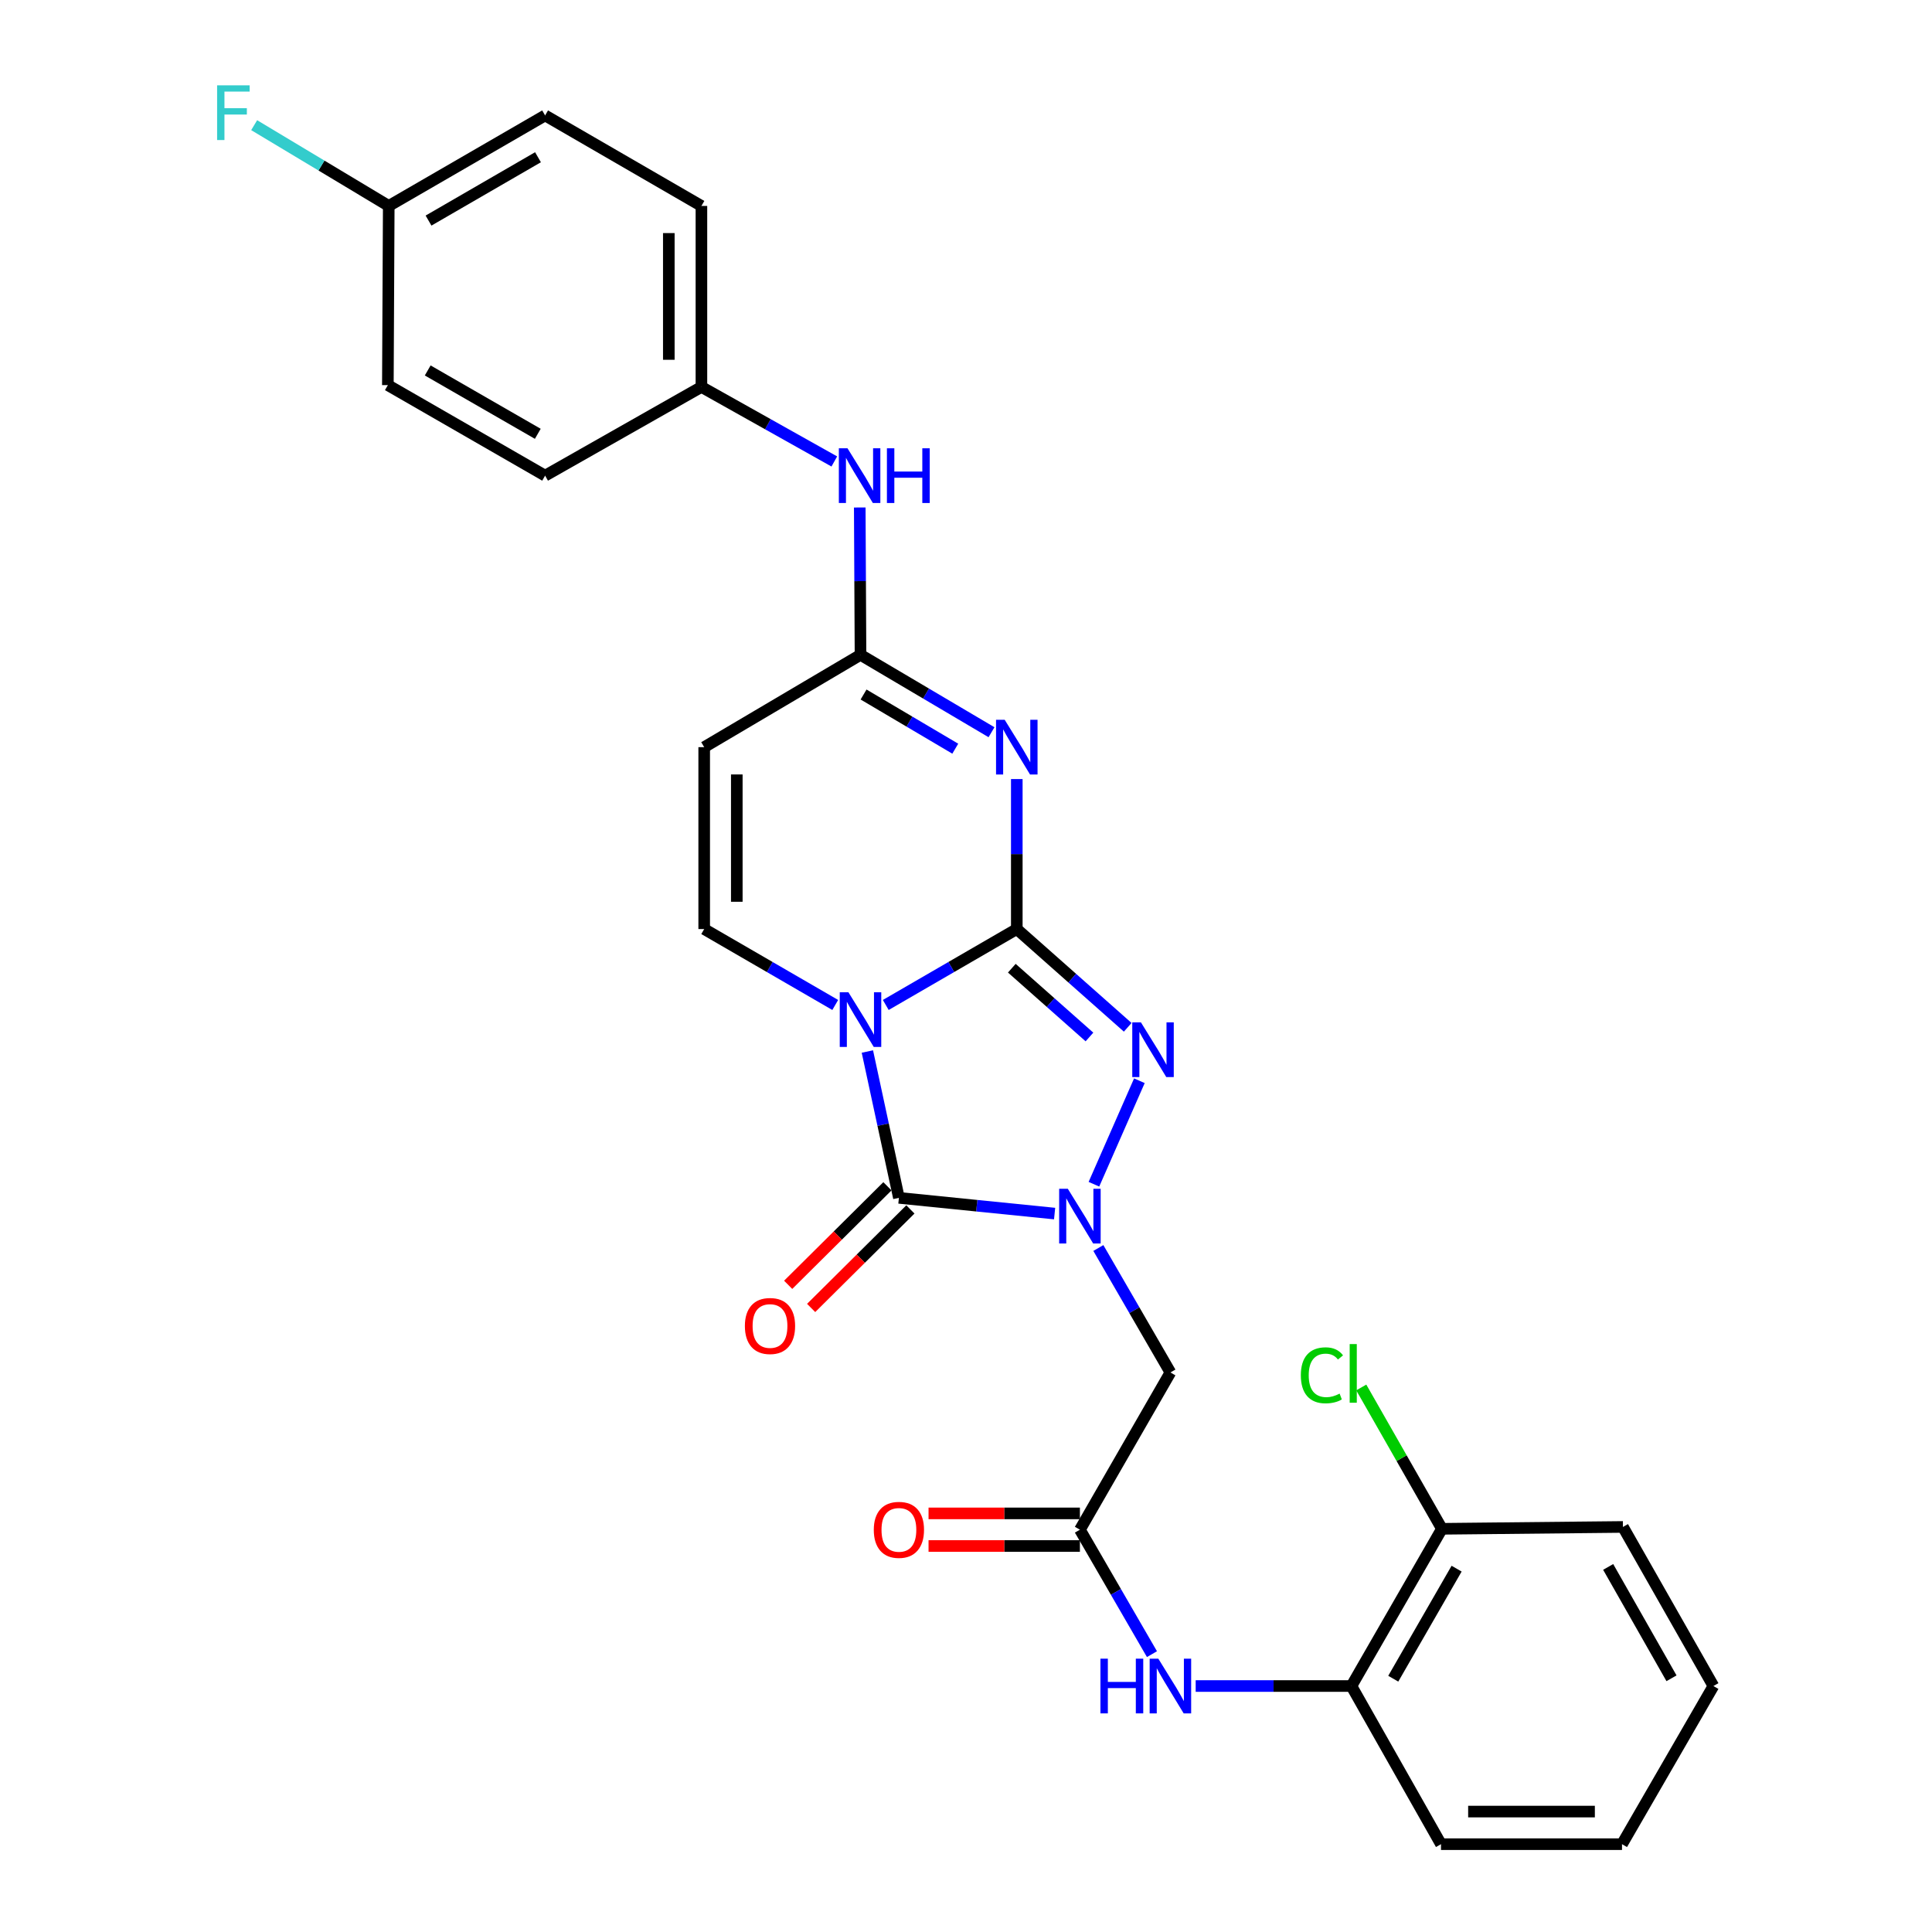 <?xml version='1.0' encoding='iso-8859-1'?>
<svg version='1.1' baseProfile='full'
              xmlns='http://www.w3.org/2000/svg'
                      xmlns:rdkit='http://www.rdkit.org/xml'
                      xmlns:xlink='http://www.w3.org/1999/xlink'
                  xml:space='preserve'
width='1000px' height='1000px' viewBox='0 0 1000 1000'>
<!-- END OF HEADER -->
<rect style='opacity:1.0;fill:#FFFFFF;stroke:none' width='1000' height='1000' x='0' y='0'> </rect>
<path class='bond-0' d='M 526.292,480.876 L 492.382,500.523' style='fill:none;fill-rule:evenodd;stroke:#000000;stroke-width:6px;stroke-linecap:butt;stroke-linejoin:miter;stroke-opacity:1' />
<path class='bond-0' d='M 492.382,500.523 L 458.472,520.17' style='fill:none;fill-rule:evenodd;stroke:#0000FF;stroke-width:6px;stroke-linecap:butt;stroke-linejoin:miter;stroke-opacity:1' />
<path class='bond-3' d='M 526.292,480.876 L 526.292,442.06' style='fill:none;fill-rule:evenodd;stroke:#000000;stroke-width:6px;stroke-linecap:butt;stroke-linejoin:miter;stroke-opacity:1' />
<path class='bond-3' d='M 526.292,442.06 L 526.292,403.244' style='fill:none;fill-rule:evenodd;stroke:#0000FF;stroke-width:6px;stroke-linecap:butt;stroke-linejoin:miter;stroke-opacity:1' />
<path class='bond-4' d='M 526.292,480.876 L 554.998,506.303' style='fill:none;fill-rule:evenodd;stroke:#000000;stroke-width:6px;stroke-linecap:butt;stroke-linejoin:miter;stroke-opacity:1' />
<path class='bond-4' d='M 554.998,506.303 L 583.705,531.731' style='fill:none;fill-rule:evenodd;stroke:#0000FF;stroke-width:6px;stroke-linecap:butt;stroke-linejoin:miter;stroke-opacity:1' />
<path class='bond-4' d='M 523.713,501.138 L 543.808,518.937' style='fill:none;fill-rule:evenodd;stroke:#000000;stroke-width:6px;stroke-linecap:butt;stroke-linejoin:miter;stroke-opacity:1' />
<path class='bond-4' d='M 543.808,518.937 L 563.902,536.736' style='fill:none;fill-rule:evenodd;stroke:#0000FF;stroke-width:6px;stroke-linecap:butt;stroke-linejoin:miter;stroke-opacity:1' />
<path class='bond-2' d='M 448.954,544.266 L 457.113,582.137' style='fill:none;fill-rule:evenodd;stroke:#0000FF;stroke-width:6px;stroke-linecap:butt;stroke-linejoin:miter;stroke-opacity:1' />
<path class='bond-2' d='M 457.113,582.137 L 465.272,620.007' style='fill:none;fill-rule:evenodd;stroke:#000000;stroke-width:6px;stroke-linecap:butt;stroke-linejoin:miter;stroke-opacity:1' />
<path class='bond-5' d='M 432.317,520.171 L 398.403,500.523' style='fill:none;fill-rule:evenodd;stroke:#0000FF;stroke-width:6px;stroke-linecap:butt;stroke-linejoin:miter;stroke-opacity:1' />
<path class='bond-5' d='M 398.403,500.523 L 364.489,480.876' style='fill:none;fill-rule:evenodd;stroke:#000000;stroke-width:6px;stroke-linecap:butt;stroke-linejoin:miter;stroke-opacity:1' />
<path class='bond-1' d='M 566.212,612.956 L 589.744,559.391' style='fill:none;fill-rule:evenodd;stroke:#0000FF;stroke-width:6px;stroke-linecap:butt;stroke-linejoin:miter;stroke-opacity:1' />
<path class='bond-7' d='M 568.508,645.965 L 587.154,678.174' style='fill:none;fill-rule:evenodd;stroke:#0000FF;stroke-width:6px;stroke-linecap:butt;stroke-linejoin:miter;stroke-opacity:1' />
<path class='bond-7' d='M 587.154,678.174 L 605.801,710.383' style='fill:none;fill-rule:evenodd;stroke:#000000;stroke-width:6px;stroke-linecap:butt;stroke-linejoin:miter;stroke-opacity:1' />
<path class='bond-28' d='M 545.864,628.146 L 505.568,624.076' style='fill:none;fill-rule:evenodd;stroke:#0000FF;stroke-width:6px;stroke-linecap:butt;stroke-linejoin:miter;stroke-opacity:1' />
<path class='bond-28' d='M 505.568,624.076 L 465.272,620.007' style='fill:none;fill-rule:evenodd;stroke:#000000;stroke-width:6px;stroke-linecap:butt;stroke-linejoin:miter;stroke-opacity:1' />
<path class='bond-12' d='M 459.327,614.019 L 433.642,639.52' style='fill:none;fill-rule:evenodd;stroke:#000000;stroke-width:6px;stroke-linecap:butt;stroke-linejoin:miter;stroke-opacity:1' />
<path class='bond-12' d='M 433.642,639.52 L 407.957,665.021' style='fill:none;fill-rule:evenodd;stroke:#FF0000;stroke-width:6px;stroke-linecap:butt;stroke-linejoin:miter;stroke-opacity:1' />
<path class='bond-12' d='M 471.218,625.996 L 445.533,651.496' style='fill:none;fill-rule:evenodd;stroke:#000000;stroke-width:6px;stroke-linecap:butt;stroke-linejoin:miter;stroke-opacity:1' />
<path class='bond-12' d='M 445.533,651.496 L 419.848,676.997' style='fill:none;fill-rule:evenodd;stroke:#FF0000;stroke-width:6px;stroke-linecap:butt;stroke-linejoin:miter;stroke-opacity:1' />
<path class='bond-6' d='M 513.203,378.999 L 479.299,358.97' style='fill:none;fill-rule:evenodd;stroke:#0000FF;stroke-width:6px;stroke-linecap:butt;stroke-linejoin:miter;stroke-opacity:1' />
<path class='bond-6' d='M 479.299,358.97 L 445.395,338.941' style='fill:none;fill-rule:evenodd;stroke:#000000;stroke-width:6px;stroke-linecap:butt;stroke-linejoin:miter;stroke-opacity:1' />
<path class='bond-6' d='M 494.447,387.521 L 470.715,373.501' style='fill:none;fill-rule:evenodd;stroke:#0000FF;stroke-width:6px;stroke-linecap:butt;stroke-linejoin:miter;stroke-opacity:1' />
<path class='bond-6' d='M 470.715,373.501 L 446.982,359.48' style='fill:none;fill-rule:evenodd;stroke:#000000;stroke-width:6px;stroke-linecap:butt;stroke-linejoin:miter;stroke-opacity:1' />
<path class='bond-29' d='M 364.489,480.876 L 364.489,386.731' style='fill:none;fill-rule:evenodd;stroke:#000000;stroke-width:6px;stroke-linecap:butt;stroke-linejoin:miter;stroke-opacity:1' />
<path class='bond-29' d='M 381.366,466.754 L 381.366,400.853' style='fill:none;fill-rule:evenodd;stroke:#000000;stroke-width:6px;stroke-linecap:butt;stroke-linejoin:miter;stroke-opacity:1' />
<path class='bond-8' d='M 445.395,338.941 L 364.489,386.731' style='fill:none;fill-rule:evenodd;stroke:#000000;stroke-width:6px;stroke-linecap:butt;stroke-linejoin:miter;stroke-opacity:1' />
<path class='bond-13' d='M 445.395,338.941 L 445.202,300.806' style='fill:none;fill-rule:evenodd;stroke:#000000;stroke-width:6px;stroke-linecap:butt;stroke-linejoin:miter;stroke-opacity:1' />
<path class='bond-13' d='M 445.202,300.806 L 445.009,262.672' style='fill:none;fill-rule:evenodd;stroke:#0000FF;stroke-width:6px;stroke-linecap:butt;stroke-linejoin:miter;stroke-opacity:1' />
<path class='bond-9' d='M 605.801,710.383 L 558.958,791.768' style='fill:none;fill-rule:evenodd;stroke:#000000;stroke-width:6px;stroke-linecap:butt;stroke-linejoin:miter;stroke-opacity:1' />
<path class='bond-10' d='M 558.958,791.768 L 577.604,823.977' style='fill:none;fill-rule:evenodd;stroke:#000000;stroke-width:6px;stroke-linecap:butt;stroke-linejoin:miter;stroke-opacity:1' />
<path class='bond-10' d='M 577.604,823.977 L 596.25,856.186' style='fill:none;fill-rule:evenodd;stroke:#0000FF;stroke-width:6px;stroke-linecap:butt;stroke-linejoin:miter;stroke-opacity:1' />
<path class='bond-14' d='M 558.958,783.329 L 519.786,783.329' style='fill:none;fill-rule:evenodd;stroke:#000000;stroke-width:6px;stroke-linecap:butt;stroke-linejoin:miter;stroke-opacity:1' />
<path class='bond-14' d='M 519.786,783.329 L 480.614,783.329' style='fill:none;fill-rule:evenodd;stroke:#FF0000;stroke-width:6px;stroke-linecap:butt;stroke-linejoin:miter;stroke-opacity:1' />
<path class='bond-14' d='M 558.958,800.206 L 519.786,800.206' style='fill:none;fill-rule:evenodd;stroke:#000000;stroke-width:6px;stroke-linecap:butt;stroke-linejoin:miter;stroke-opacity:1' />
<path class='bond-14' d='M 519.786,800.206 L 480.614,800.206' style='fill:none;fill-rule:evenodd;stroke:#FF0000;stroke-width:6px;stroke-linecap:butt;stroke-linejoin:miter;stroke-opacity:1' />
<path class='bond-11' d='M 618.883,872.683 L 659.189,872.683' style='fill:none;fill-rule:evenodd;stroke:#0000FF;stroke-width:6px;stroke-linecap:butt;stroke-linejoin:miter;stroke-opacity:1' />
<path class='bond-11' d='M 659.189,872.683 L 699.496,872.683' style='fill:none;fill-rule:evenodd;stroke:#000000;stroke-width:6px;stroke-linecap:butt;stroke-linejoin:miter;stroke-opacity:1' />
<path class='bond-15' d='M 699.496,872.683 L 746.338,791.308' style='fill:none;fill-rule:evenodd;stroke:#000000;stroke-width:6px;stroke-linecap:butt;stroke-linejoin:miter;stroke-opacity:1' />
<path class='bond-15' d='M 721.149,868.896 L 753.939,811.934' style='fill:none;fill-rule:evenodd;stroke:#000000;stroke-width:6px;stroke-linecap:butt;stroke-linejoin:miter;stroke-opacity:1' />
<path class='bond-24' d='M 699.496,872.683 L 745.86,954.545' style='fill:none;fill-rule:evenodd;stroke:#000000;stroke-width:6px;stroke-linecap:butt;stroke-linejoin:miter;stroke-opacity:1' />
<path class='bond-16' d='M 431.839,238.854 L 397.447,219.566' style='fill:none;fill-rule:evenodd;stroke:#0000FF;stroke-width:6px;stroke-linecap:butt;stroke-linejoin:miter;stroke-opacity:1' />
<path class='bond-16' d='M 397.447,219.566 L 363.054,200.278' style='fill:none;fill-rule:evenodd;stroke:#000000;stroke-width:6px;stroke-linecap:butt;stroke-linejoin:miter;stroke-opacity:1' />
<path class='bond-18' d='M 746.338,791.308 L 725.464,754.73' style='fill:none;fill-rule:evenodd;stroke:#000000;stroke-width:6px;stroke-linecap:butt;stroke-linejoin:miter;stroke-opacity:1' />
<path class='bond-18' d='M 725.464,754.73 L 704.589,718.152' style='fill:none;fill-rule:evenodd;stroke:#00CC00;stroke-width:6px;stroke-linecap:butt;stroke-linejoin:miter;stroke-opacity:1' />
<path class='bond-25' d='M 746.338,791.308 L 840.034,790.342' style='fill:none;fill-rule:evenodd;stroke:#000000;stroke-width:6px;stroke-linecap:butt;stroke-linejoin:miter;stroke-opacity:1' />
<path class='bond-20' d='M 363.054,200.278 L 282.148,246.193' style='fill:none;fill-rule:evenodd;stroke:#000000;stroke-width:6px;stroke-linecap:butt;stroke-linejoin:miter;stroke-opacity:1' />
<path class='bond-21' d='M 363.054,200.278 L 363.054,106.593' style='fill:none;fill-rule:evenodd;stroke:#000000;stroke-width:6px;stroke-linecap:butt;stroke-linejoin:miter;stroke-opacity:1' />
<path class='bond-21' d='M 346.177,186.226 L 346.177,120.646' style='fill:none;fill-rule:evenodd;stroke:#000000;stroke-width:6px;stroke-linecap:butt;stroke-linejoin:miter;stroke-opacity:1' />
<path class='bond-17' d='M 201.214,106.593 L 282.148,59.75' style='fill:none;fill-rule:evenodd;stroke:#000000;stroke-width:6px;stroke-linecap:butt;stroke-linejoin:miter;stroke-opacity:1' />
<path class='bond-17' d='M 221.808,114.173 L 278.462,81.383' style='fill:none;fill-rule:evenodd;stroke:#000000;stroke-width:6px;stroke-linecap:butt;stroke-linejoin:miter;stroke-opacity:1' />
<path class='bond-19' d='M 201.214,106.593 L 166.387,85.689' style='fill:none;fill-rule:evenodd;stroke:#000000;stroke-width:6px;stroke-linecap:butt;stroke-linejoin:miter;stroke-opacity:1' />
<path class='bond-19' d='M 166.387,85.689 L 131.56,64.786' style='fill:none;fill-rule:evenodd;stroke:#33CCCC;stroke-width:6px;stroke-linecap:butt;stroke-linejoin:miter;stroke-opacity:1' />
<path class='bond-30' d='M 201.214,106.593 L 200.755,199.341' style='fill:none;fill-rule:evenodd;stroke:#000000;stroke-width:6px;stroke-linecap:butt;stroke-linejoin:miter;stroke-opacity:1' />
<path class='bond-23' d='M 282.148,246.193 L 200.755,199.341' style='fill:none;fill-rule:evenodd;stroke:#000000;stroke-width:6px;stroke-linecap:butt;stroke-linejoin:miter;stroke-opacity:1' />
<path class='bond-23' d='M 278.359,224.538 L 221.383,191.742' style='fill:none;fill-rule:evenodd;stroke:#000000;stroke-width:6px;stroke-linecap:butt;stroke-linejoin:miter;stroke-opacity:1' />
<path class='bond-22' d='M 363.054,106.593 L 282.148,59.75' style='fill:none;fill-rule:evenodd;stroke:#000000;stroke-width:6px;stroke-linecap:butt;stroke-linejoin:miter;stroke-opacity:1' />
<path class='bond-26' d='M 745.86,954.545 L 839.546,954.545' style='fill:none;fill-rule:evenodd;stroke:#000000;stroke-width:6px;stroke-linecap:butt;stroke-linejoin:miter;stroke-opacity:1' />
<path class='bond-26' d='M 759.913,937.669 L 825.493,937.669' style='fill:none;fill-rule:evenodd;stroke:#000000;stroke-width:6px;stroke-linecap:butt;stroke-linejoin:miter;stroke-opacity:1' />
<path class='bond-31' d='M 840.034,790.342 L 886.858,872.683' style='fill:none;fill-rule:evenodd;stroke:#000000;stroke-width:6px;stroke-linecap:butt;stroke-linejoin:miter;stroke-opacity:1' />
<path class='bond-31' d='M 832.386,811.036 L 865.163,868.675' style='fill:none;fill-rule:evenodd;stroke:#000000;stroke-width:6px;stroke-linecap:butt;stroke-linejoin:miter;stroke-opacity:1' />
<path class='bond-27' d='M 839.546,954.545 L 886.858,872.683' style='fill:none;fill-rule:evenodd;stroke:#000000;stroke-width:6px;stroke-linecap:butt;stroke-linejoin:miter;stroke-opacity:1' />
<path  class='atom-1' d='M 439.135 513.587
L 448.415 528.587
Q 449.335 530.067, 450.815 532.747
Q 452.295 535.427, 452.375 535.587
L 452.375 513.587
L 456.135 513.587
L 456.135 541.907
L 452.255 541.907
L 442.295 525.507
Q 441.135 523.587, 439.895 521.387
Q 438.695 519.187, 438.335 518.507
L 438.335 541.907
L 434.655 541.907
L 434.655 513.587
L 439.135 513.587
' fill='#0000FF'/>
<path  class='atom-2' d='M 552.698 615.308
L 561.978 630.308
Q 562.898 631.788, 564.378 634.468
Q 565.858 637.148, 565.938 637.308
L 565.938 615.308
L 569.698 615.308
L 569.698 643.628
L 565.818 643.628
L 555.858 627.228
Q 554.698 625.308, 553.458 623.108
Q 552.258 620.908, 551.898 620.228
L 551.898 643.628
L 548.218 643.628
L 548.218 615.308
L 552.698 615.308
' fill='#0000FF'/>
<path  class='atom-4' d='M 520.032 372.571
L 529.312 387.571
Q 530.232 389.051, 531.712 391.731
Q 533.192 394.411, 533.272 394.571
L 533.272 372.571
L 537.032 372.571
L 537.032 400.891
L 533.152 400.891
L 523.192 384.491
Q 522.032 382.571, 520.792 380.371
Q 519.592 378.171, 519.232 377.491
L 519.232 400.891
L 515.552 400.891
L 515.552 372.571
L 520.032 372.571
' fill='#0000FF'/>
<path  class='atom-5' d='M 590.54 529.17
L 599.82 544.17
Q 600.74 545.65, 602.22 548.33
Q 603.7 551.01, 603.78 551.17
L 603.78 529.17
L 607.54 529.17
L 607.54 557.49
L 603.66 557.49
L 593.7 541.09
Q 592.54 539.17, 591.3 536.97
Q 590.1 534.77, 589.74 534.09
L 589.74 557.49
L 586.06 557.49
L 586.06 529.17
L 590.54 529.17
' fill='#0000FF'/>
<path  class='atom-11' d='M 569.581 858.523
L 573.421 858.523
L 573.421 870.563
L 587.901 870.563
L 587.901 858.523
L 591.741 858.523
L 591.741 886.843
L 587.901 886.843
L 587.901 873.763
L 573.421 873.763
L 573.421 886.843
L 569.581 886.843
L 569.581 858.523
' fill='#0000FF'/>
<path  class='atom-11' d='M 599.541 858.523
L 608.821 873.523
Q 609.741 875.003, 611.221 877.683
Q 612.701 880.363, 612.781 880.523
L 612.781 858.523
L 616.541 858.523
L 616.541 886.843
L 612.661 886.843
L 602.701 870.443
Q 601.541 868.523, 600.301 866.323
Q 599.101 864.123, 598.741 863.443
L 598.741 886.843
L 595.061 886.843
L 595.061 858.523
L 599.541 858.523
' fill='#0000FF'/>
<path  class='atom-13' d='M 385.552 686.329
Q 385.552 679.529, 388.912 675.729
Q 392.272 671.929, 398.552 671.929
Q 404.832 671.929, 408.192 675.729
Q 411.552 679.529, 411.552 686.329
Q 411.552 693.209, 408.152 697.129
Q 404.752 701.009, 398.552 701.009
Q 392.312 701.009, 388.912 697.129
Q 385.552 693.249, 385.552 686.329
M 398.552 697.809
Q 402.872 697.809, 405.192 694.929
Q 407.552 692.009, 407.552 686.329
Q 407.552 680.769, 405.192 677.969
Q 402.872 675.129, 398.552 675.129
Q 394.232 675.129, 391.872 677.929
Q 389.552 680.729, 389.552 686.329
Q 389.552 692.049, 391.872 694.929
Q 394.232 697.809, 398.552 697.809
' fill='#FF0000'/>
<path  class='atom-14' d='M 438.666 232.033
L 447.946 247.033
Q 448.866 248.513, 450.346 251.193
Q 451.826 253.873, 451.906 254.033
L 451.906 232.033
L 455.666 232.033
L 455.666 260.353
L 451.786 260.353
L 441.826 243.953
Q 440.666 242.033, 439.426 239.833
Q 438.226 237.633, 437.866 236.953
L 437.866 260.353
L 434.186 260.353
L 434.186 232.033
L 438.666 232.033
' fill='#0000FF'/>
<path  class='atom-14' d='M 459.066 232.033
L 462.906 232.033
L 462.906 244.073
L 477.386 244.073
L 477.386 232.033
L 481.226 232.033
L 481.226 260.353
L 477.386 260.353
L 477.386 247.273
L 462.906 247.273
L 462.906 260.353
L 459.066 260.353
L 459.066 232.033
' fill='#0000FF'/>
<path  class='atom-15' d='M 452.272 791.848
Q 452.272 785.048, 455.632 781.248
Q 458.992 777.448, 465.272 777.448
Q 471.552 777.448, 474.912 781.248
Q 478.272 785.048, 478.272 791.848
Q 478.272 798.728, 474.872 802.648
Q 471.472 806.528, 465.272 806.528
Q 459.032 806.528, 455.632 802.648
Q 452.272 798.768, 452.272 791.848
M 465.272 803.328
Q 469.592 803.328, 471.912 800.448
Q 474.272 797.528, 474.272 791.848
Q 474.272 786.288, 471.912 783.488
Q 469.592 780.648, 465.272 780.648
Q 460.952 780.648, 458.592 783.448
Q 456.272 786.248, 456.272 791.848
Q 456.272 797.568, 458.592 800.448
Q 460.952 803.328, 465.272 803.328
' fill='#FF0000'/>
<path  class='atom-19' d='M 673.313 711.851
Q 673.313 704.811, 676.593 701.131
Q 679.913 697.411, 686.193 697.411
Q 692.033 697.411, 695.153 701.531
L 692.513 703.691
Q 690.233 700.691, 686.193 700.691
Q 681.913 700.691, 679.633 703.571
Q 677.393 706.411, 677.393 711.851
Q 677.393 717.451, 679.713 720.331
Q 682.073 723.211, 686.633 723.211
Q 689.753 723.211, 693.393 721.331
L 694.513 724.331
Q 693.033 725.291, 690.793 725.851
Q 688.553 726.411, 686.073 726.411
Q 679.913 726.411, 676.593 722.651
Q 673.313 718.891, 673.313 711.851
' fill='#00CC00'/>
<path  class='atom-19' d='M 698.593 695.691
L 702.273 695.691
L 702.273 726.051
L 698.593 726.051
L 698.593 695.691
' fill='#00CC00'/>
<path  class='atom-20' d='M 112.375 44.165
L 129.215 44.165
L 129.215 47.405
L 116.175 47.405
L 116.175 56.005
L 127.775 56.005
L 127.775 59.285
L 116.175 59.285
L 116.175 72.485
L 112.375 72.485
L 112.375 44.165
' fill='#33CCCC'/>
</svg>

